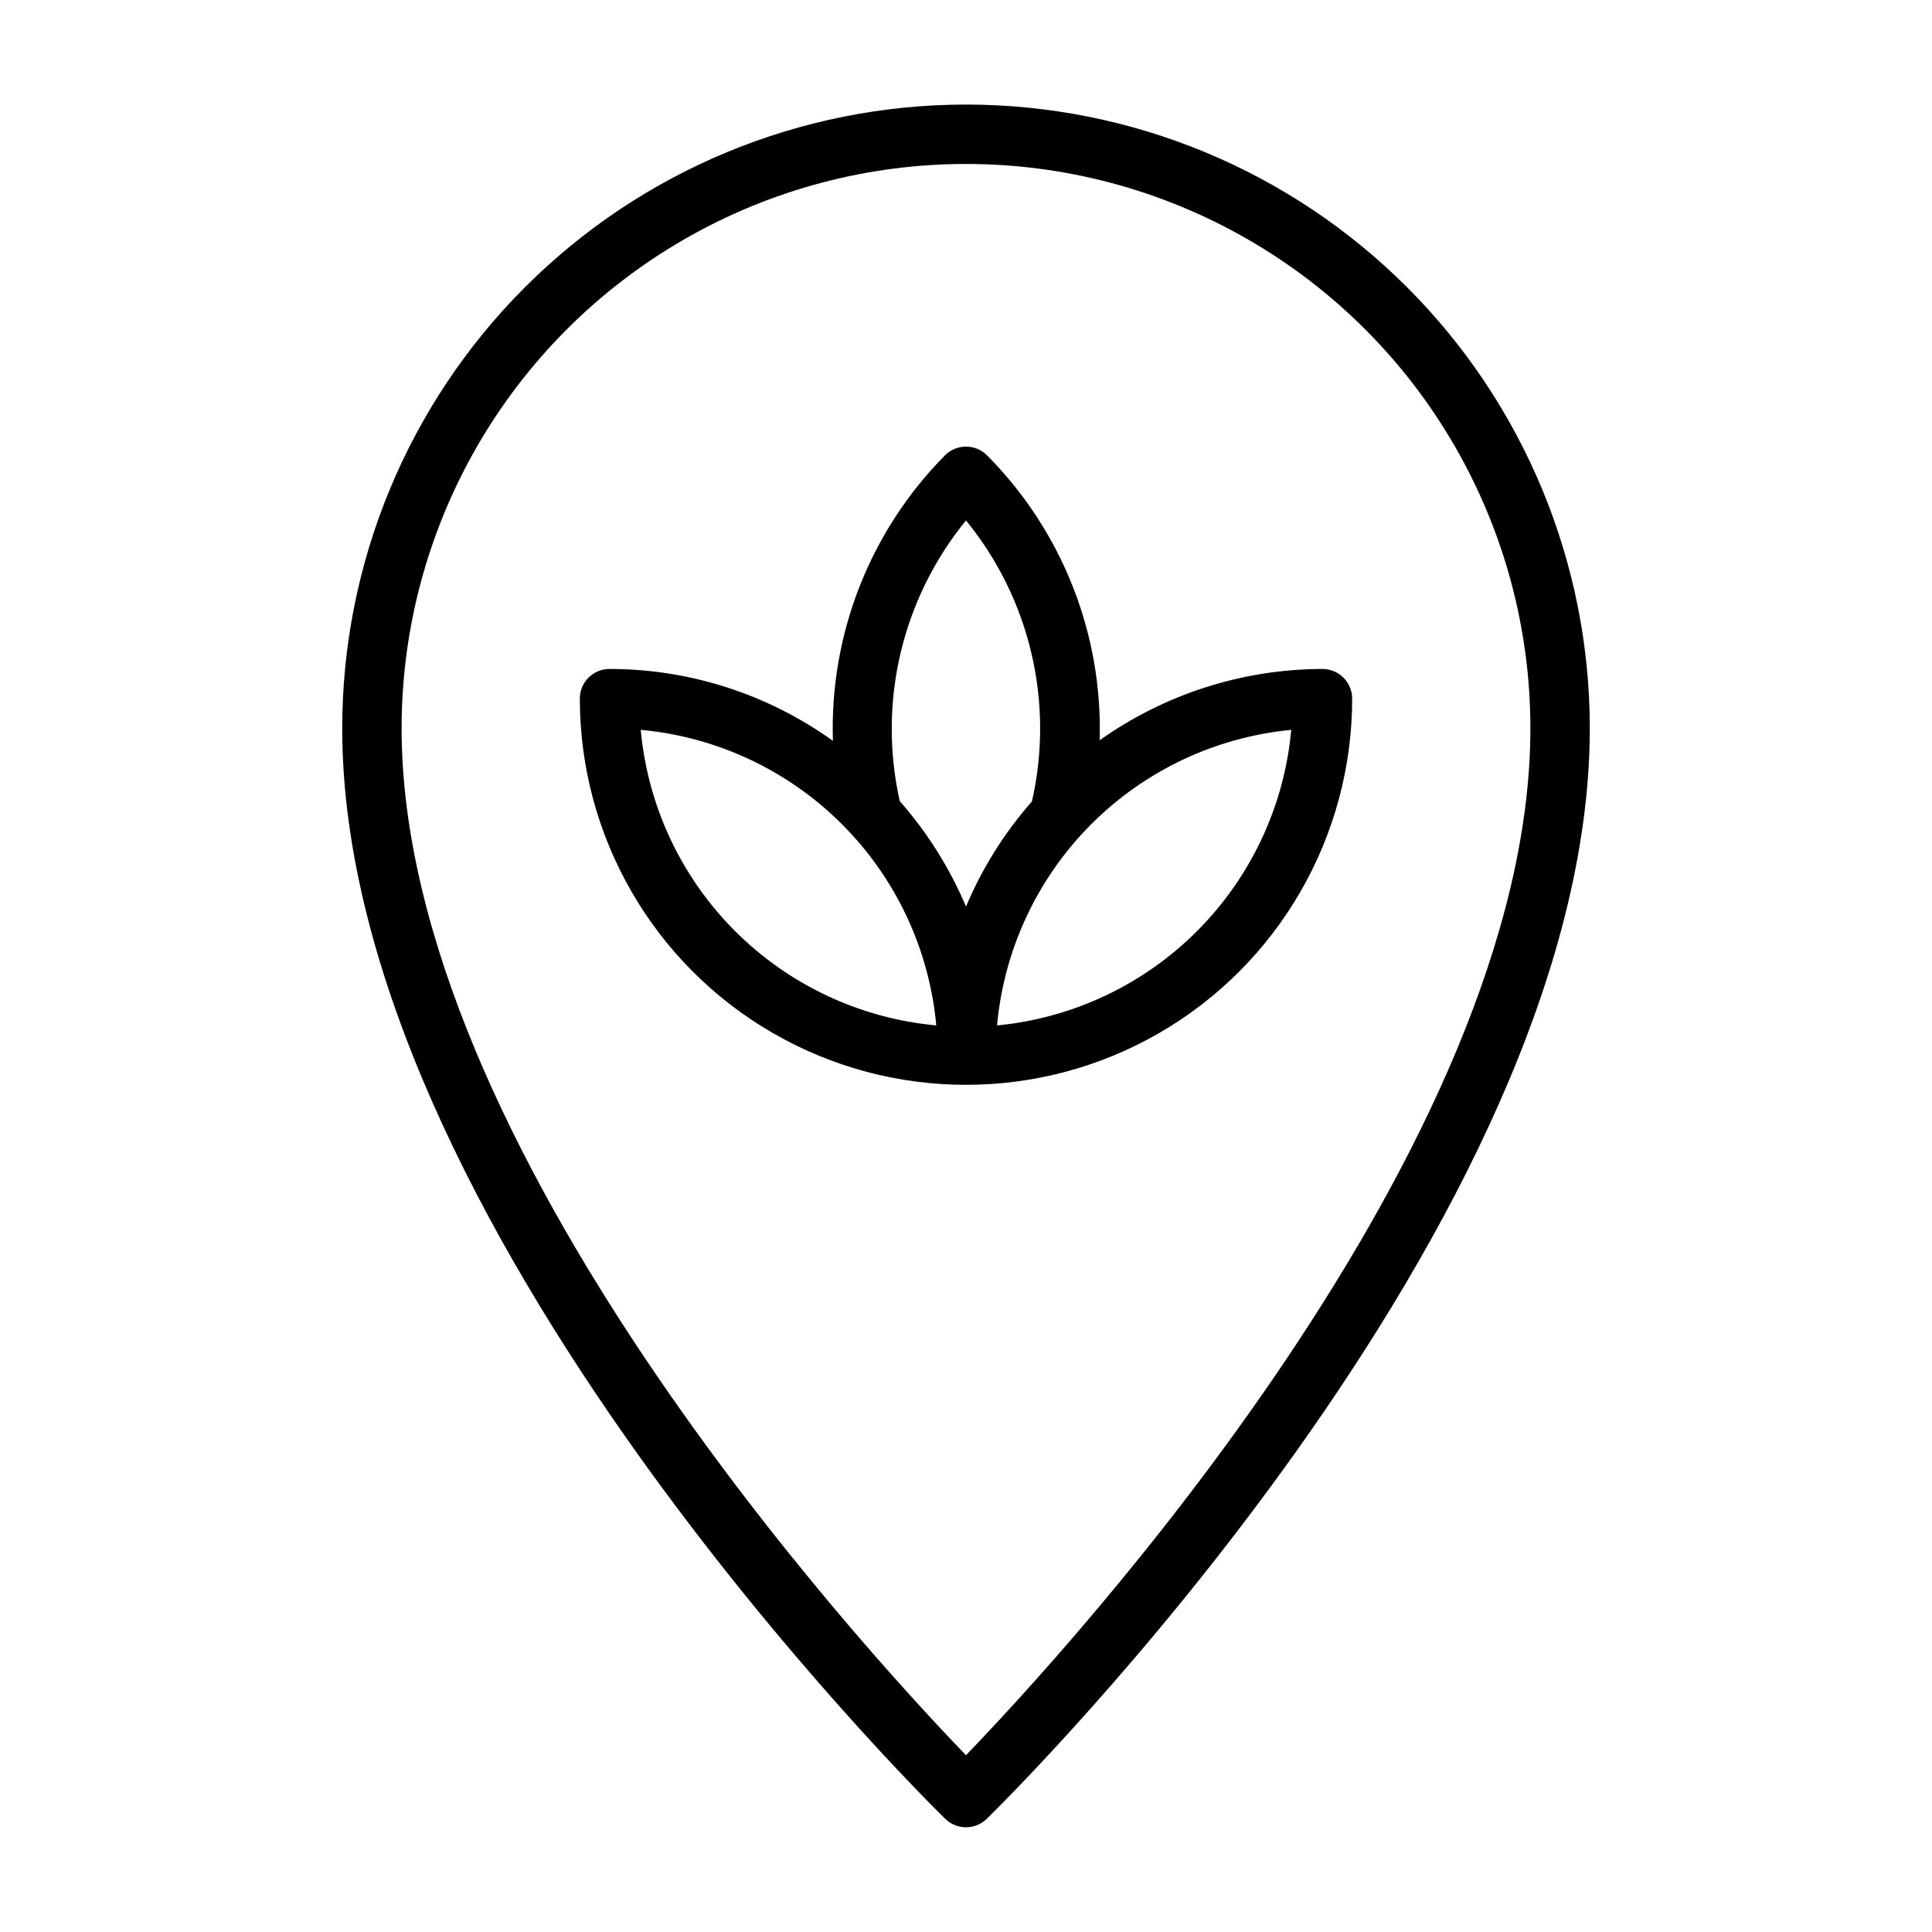 <?xml version="1.0" encoding="UTF-8"?>
<!-- Uploaded to: ICON Repo, www.svgrepo.com, Generator: ICON Repo Mixer Tools -->
<svg fill="#000000" width="800px" height="800px" version="1.1" viewBox="144 144 512 512" xmlns="http://www.w3.org/2000/svg">
 <g>
  <path d="m400 171.71c-43.844 0-85.895 17.414-116.89 48.418-31.004 31-48.418 73.051-48.418 116.89 0 130.75 153.27 282.61 159.8 288.98 3.062 3 7.961 3 11.02 0 6.535-6.375 159.8-158.23 159.8-288.98 0-43.844-17.418-85.895-48.422-116.89-31-31.004-73.047-48.418-116.89-48.418zm0 437.45c-27.633-28.656-149.57-161.54-149.57-272.14 0-53.438 28.508-102.81 74.785-129.53s103.29-26.719 149.57 0c46.277 26.719 74.785 76.094 74.785 129.53 0 110.6-121.94 243.48-149.57 272.13z"/>
  <path d="m494.46 321.28c-21.156 0.043-41.785 6.644-59.039 18.895 0.832-28.191-9.957-55.488-29.836-75.492-1.477-1.492-3.488-2.328-5.586-2.328-2.102 0-4.113 0.836-5.59 2.328-19.855 20.074-30.586 47.43-29.68 75.648-17.254-12.383-37.957-19.047-59.195-19.051-4.348 0-7.871 3.523-7.871 7.871 0 36.562 19.504 70.348 51.168 88.629 31.66 18.281 70.672 18.281 102.34 0 31.66-18.281 51.168-52.066 51.168-88.629 0-2.086-0.832-4.09-2.309-5.566-1.473-1.473-3.477-2.305-5.566-2.305zm-94.461-39.359c16.988 20.805 23.438 48.281 17.473 74.469-7.289 8.285-13.191 17.695-17.473 27.867-4.309-10.199-10.238-19.637-17.555-27.945-5.879-26.176 0.59-53.602 17.555-74.391zm-86.199 55.496c20.148 1.848 39.016 10.695 53.324 25.004 14.309 14.309 23.156 33.176 25 53.324-20.148-1.848-39.016-10.691-53.324-25-14.309-14.309-23.152-33.176-25-53.328zm94.465 77.934c1.918-20.02 10.746-38.746 24.965-52.965 14.223-14.219 32.949-23.047 52.965-24.969-1.832 20.09-10.621 38.91-24.848 53.211-14.23 14.301-33.004 23.184-53.082 25.117z"/>
 </g>
</svg>